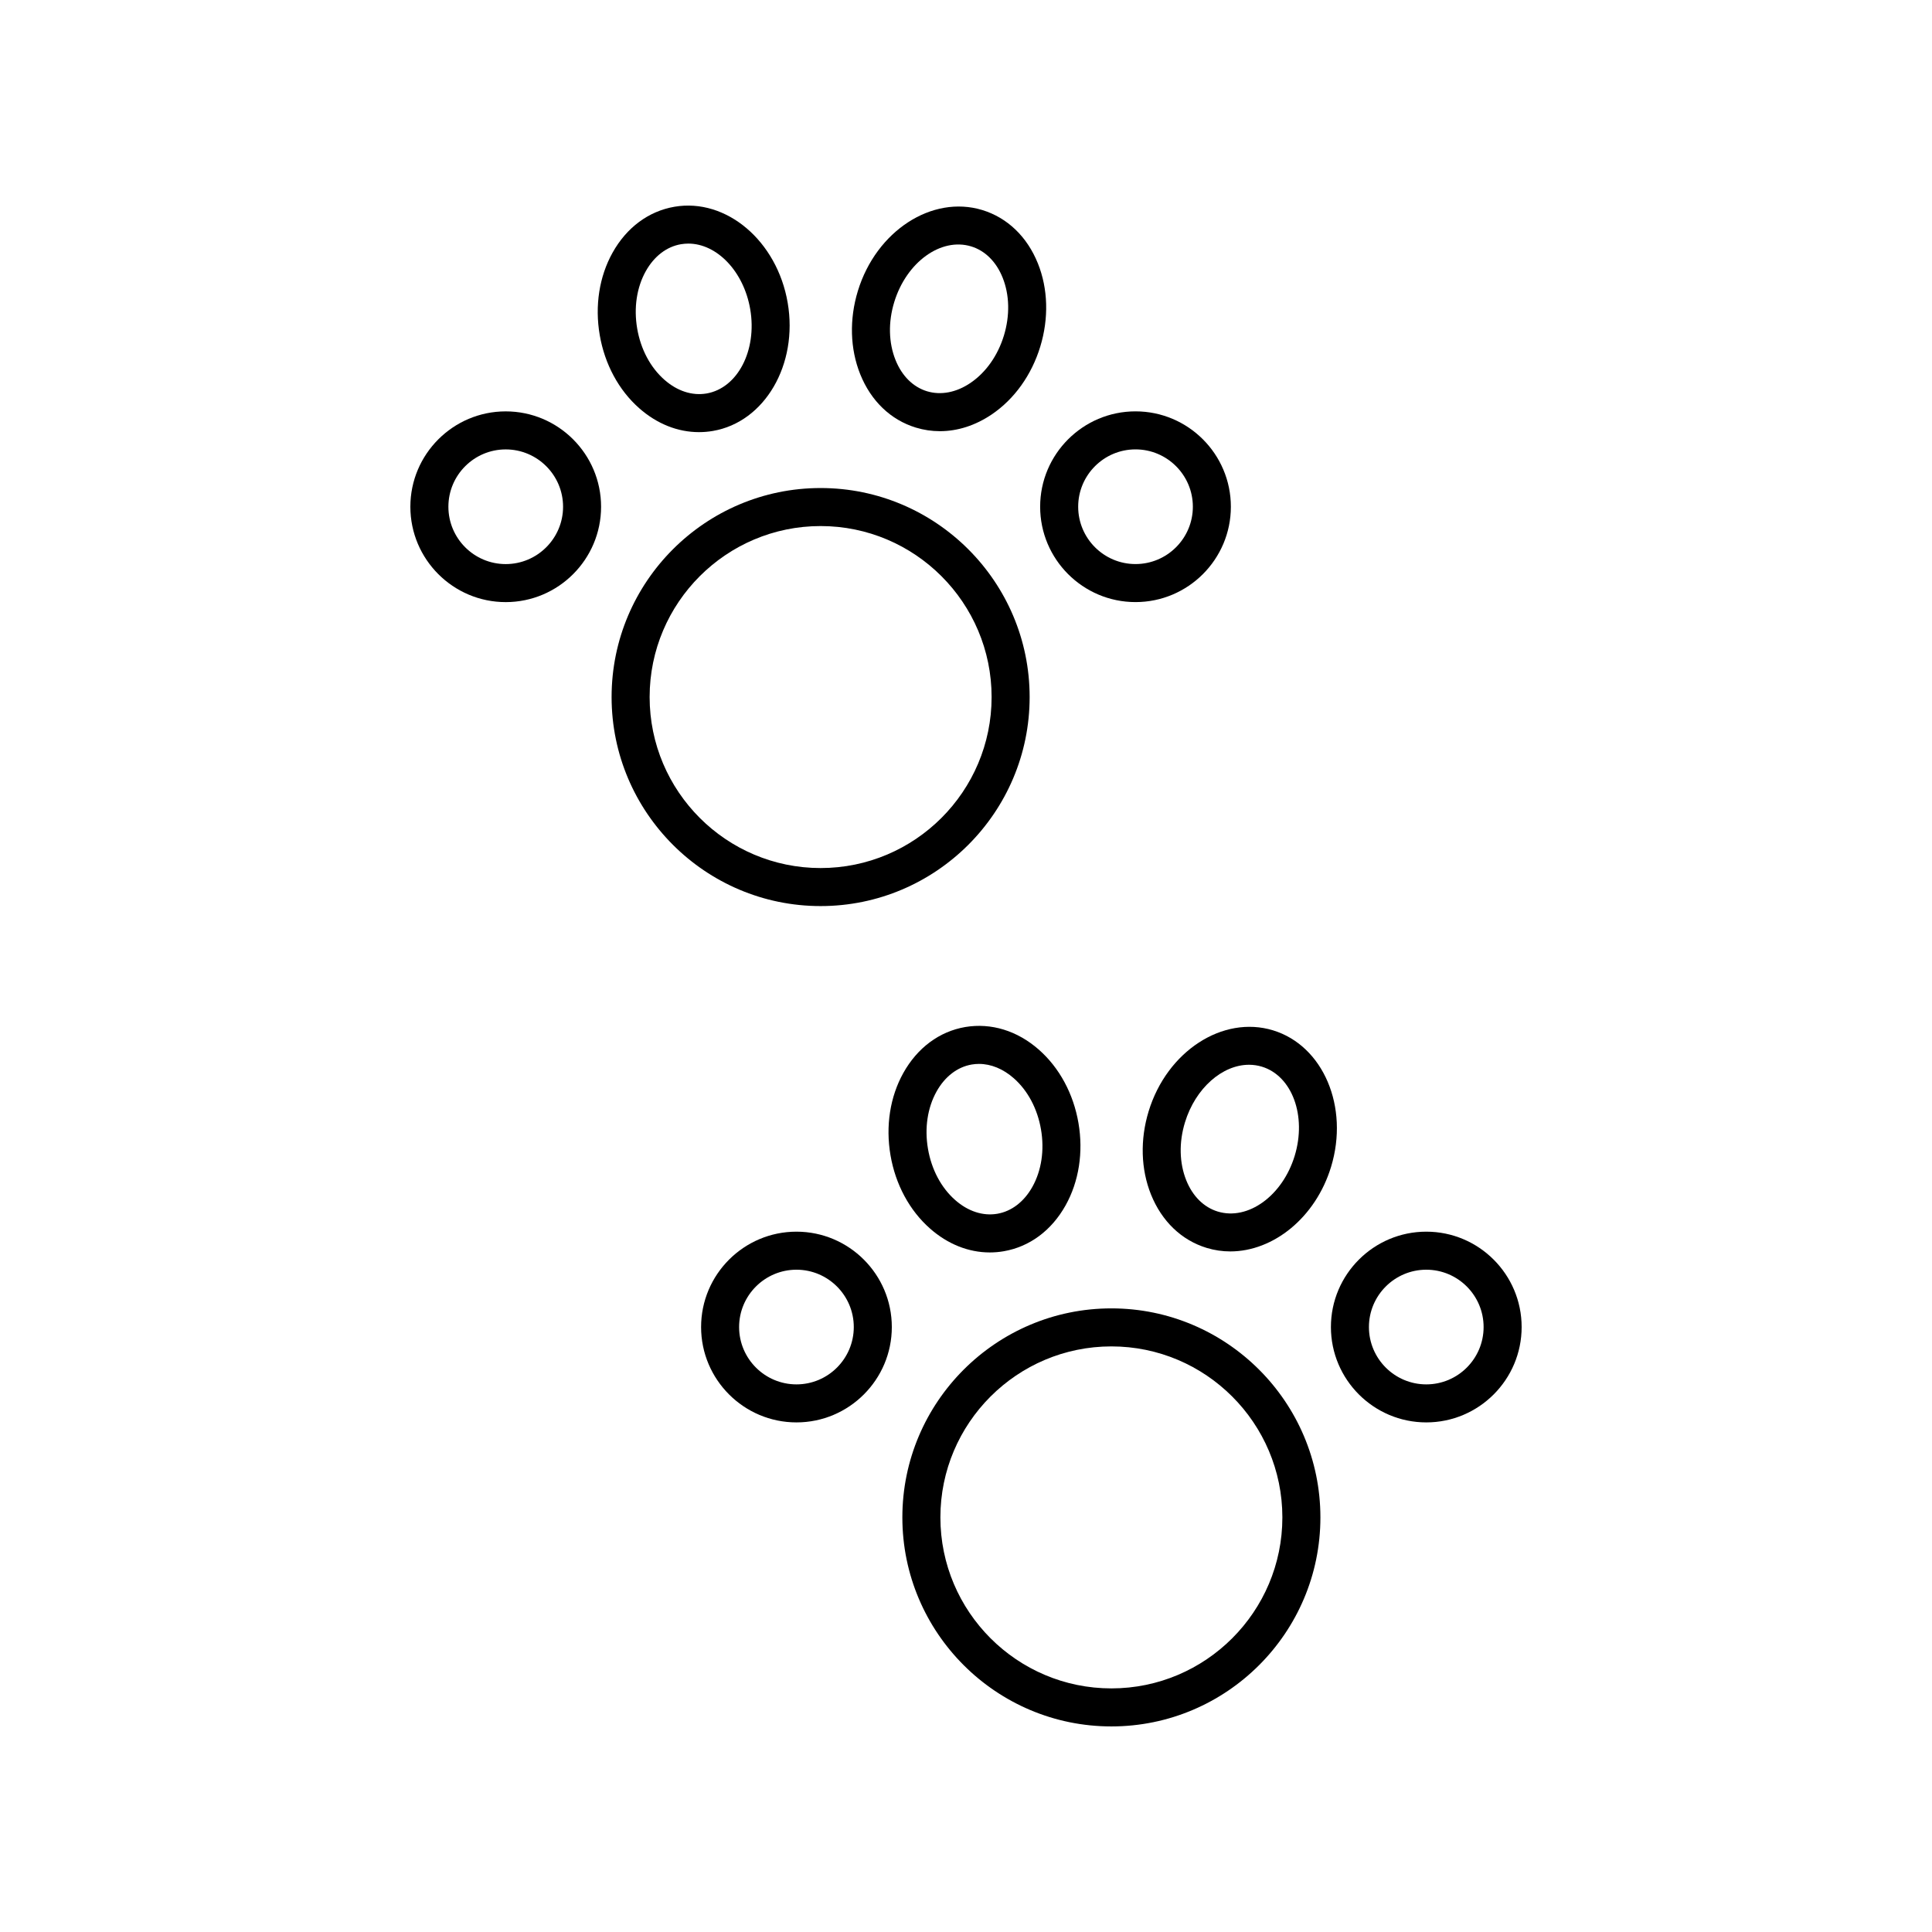 <?xml version="1.0" encoding="UTF-8"?>
<!-- Uploaded to: ICON Repo, www.iconrepo.com, Generator: ICON Repo Mixer Tools -->
<svg fill="#000000" width="800px" height="800px" version="1.1" viewBox="144 144 512 512" xmlns="http://www.w3.org/2000/svg">
 <g>
  <path d="m361.47 384.12c30.543 0 55.395-24.852 55.395-55.395s-24.852-55.391-55.395-55.391-55.391 24.848-55.391 55.391c0.004 30.547 24.848 55.395 55.391 55.395zm0-100.71c24.988 0 45.316 20.328 45.316 45.316s-20.328 45.316-45.316 45.316c-24.984 0-45.312-20.328-45.312-45.316s20.328-45.316 45.312-45.316z"/>
  <path d="m278.02 253.02c-13.934 0-25.27 11.336-25.27 25.273s11.336 25.273 25.27 25.273c13.938 0 25.273-11.336 25.273-25.273s-11.336-25.273-25.273-25.273zm0 40.469c-8.379 0-15.191-6.816-15.191-15.195 0-8.379 6.812-15.195 15.191-15.195s15.199 6.816 15.199 15.195c0 8.375-6.82 15.195-15.199 15.195z"/>
  <path d="m444.92 303.56c13.938 0 25.273-11.336 25.273-25.273s-11.336-25.273-25.273-25.273c-13.934 0-25.27 11.336-25.27 25.273s11.336 25.273 25.27 25.273zm0-40.469c8.379 0 15.199 6.816 15.199 15.195s-6.82 15.195-15.199 15.195-15.191-6.816-15.191-15.195c0-8.375 6.812-15.195 15.191-15.195z"/>
  <path d="m329.24 258.52c1.23 0 2.465-0.102 3.695-0.316 13.73-2.356 22.617-17.598 19.809-33.98-2.809-16.375-16.25-27.785-30.004-25.434-6.859 1.18-12.688 5.504-16.41 12.18-3.523 6.32-4.727 14.066-3.398 21.805 1.324 7.738 5.043 14.633 10.477 19.418 4.703 4.148 10.215 6.328 15.832 6.328zm-14.105-42.645c2.211-3.961 5.516-6.5 9.309-7.152 0.66-0.109 1.312-0.168 1.969-0.168 7.562 0 14.676 7.34 16.402 17.375 1.871 10.906-3.324 20.93-11.582 22.348-3.832 0.645-7.769-0.648-11.164-3.641-3.711-3.269-6.269-8.086-7.207-13.566v-0.004c-0.938-5.477-0.133-10.875 2.273-15.191z"/>
  <path d="m404.31 199.66c-13.324-4.055-28.117 5.555-32.969 21.449-2.293 7.512-2.07 15.344 0.625 22.059 2.848 7.094 8.082 12.117 14.742 14.148 2.086 0.637 4.223 0.953 6.367 0.953 4.695 0 9.422-1.512 13.766-4.457 5.988-4.062 10.547-10.438 12.836-17.945 2.293-7.508 2.07-15.344-0.625-22.055-2.852-7.094-8.086-12.117-14.742-14.152zm5.734 33.27c-1.625 5.316-4.766 9.77-8.859 12.547-3.754 2.547-7.856 3.324-11.531 2.207-3.68-1.125-6.641-4.059-8.328-8.27-1.844-4.59-1.969-10.043-0.344-15.359 3.234-10.582 12.375-17.199 20.395-14.754 3.68 1.125 6.641 4.059 8.328 8.27 1.84 4.586 1.961 10.039 0.34 15.359z"/>
  <path d="m438.53 601.52c30.543 0 55.391-24.848 55.391-55.391s-24.848-55.395-55.391-55.395c-30.543 0-55.395 24.852-55.395 55.395s24.852 55.391 55.395 55.391zm0-100.71c24.984 0 45.312 20.328 45.312 45.316 0 24.984-20.328 45.316-45.312 45.316-24.988 0-45.316-20.328-45.316-45.316-0.004-24.988 20.328-45.316 45.316-45.316z"/>
  <path d="m355.07 520.95c13.934 0 25.27-11.336 25.27-25.273s-11.336-25.273-25.27-25.273c-13.938 0-25.273 11.336-25.273 25.273s11.336 25.273 25.273 25.273zm0-40.465c8.379 0 15.191 6.816 15.191 15.195 0 8.379-6.812 15.195-15.191 15.195-8.379 0-15.199-6.816-15.199-15.195 0-8.379 6.82-15.195 15.199-15.195z"/>
  <path d="m521.98 520.95c13.934 0 25.27-11.336 25.27-25.273s-11.336-25.273-25.27-25.273c-13.938 0-25.273 11.336-25.273 25.273s11.336 25.273 25.273 25.273zm0-40.465c8.379 0 15.191 6.816 15.191 15.195 0 8.379-6.812 15.195-15.191 15.195-8.379 0-15.199-6.816-15.199-15.195 0-8.379 6.82-15.195 15.199-15.195z"/>
  <path d="m406.3 475.91c1.23 0 2.465-0.105 3.695-0.316 6.859-1.18 12.684-5.504 16.41-12.18 3.523-6.32 4.727-14.066 3.398-21.805-1.324-7.738-5.043-14.637-10.477-19.422-5.731-5.055-12.68-7.164-19.527-6.016-6.859 1.18-12.684 5.504-16.41 12.18-3.523 6.32-4.727 14.062-3.398 21.805v0.004c1.324 7.738 5.043 14.633 10.477 19.418 4.703 4.148 10.219 6.332 15.832 6.332zm-14.105-42.648c2.211-3.961 5.516-6.5 9.309-7.152 0.645-0.109 1.289-0.164 1.938-0.164 3.184 0 6.402 1.312 9.227 3.805 3.711 3.266 6.269 8.086 7.207 13.566 0.941 5.477 0.133 10.875-2.273 15.191-2.211 3.961-5.516 6.5-9.309 7.152-3.797 0.652-7.766-0.641-11.164-3.641-3.711-3.266-6.269-8.086-7.207-13.566v-0.004c-0.941-5.473-0.133-10.871 2.273-15.188z"/>
  <path d="m481.37 417.05c-13.324-4.059-28.117 5.551-32.969 21.453-2.293 7.512-2.07 15.344 0.625 22.055 2.856 7.094 8.09 12.117 14.746 14.148 2.066 0.629 4.168 0.934 6.262 0.934 11.414 0 22.609-8.953 26.707-22.387 4.848-15.891-2.051-32.133-15.371-36.203zm5.734 33.266c-3.234 10.586-12.375 17.207-20.395 14.754-3.684-1.125-6.648-4.062-8.336-8.27-1.844-4.59-1.969-10.043-0.344-15.359 2.781-9.098 9.93-15.266 16.969-15.266 1.152 0 2.297 0.164 3.426 0.508 8.016 2.453 11.906 13.051 8.68 23.633z"/>
 </g>
</svg>